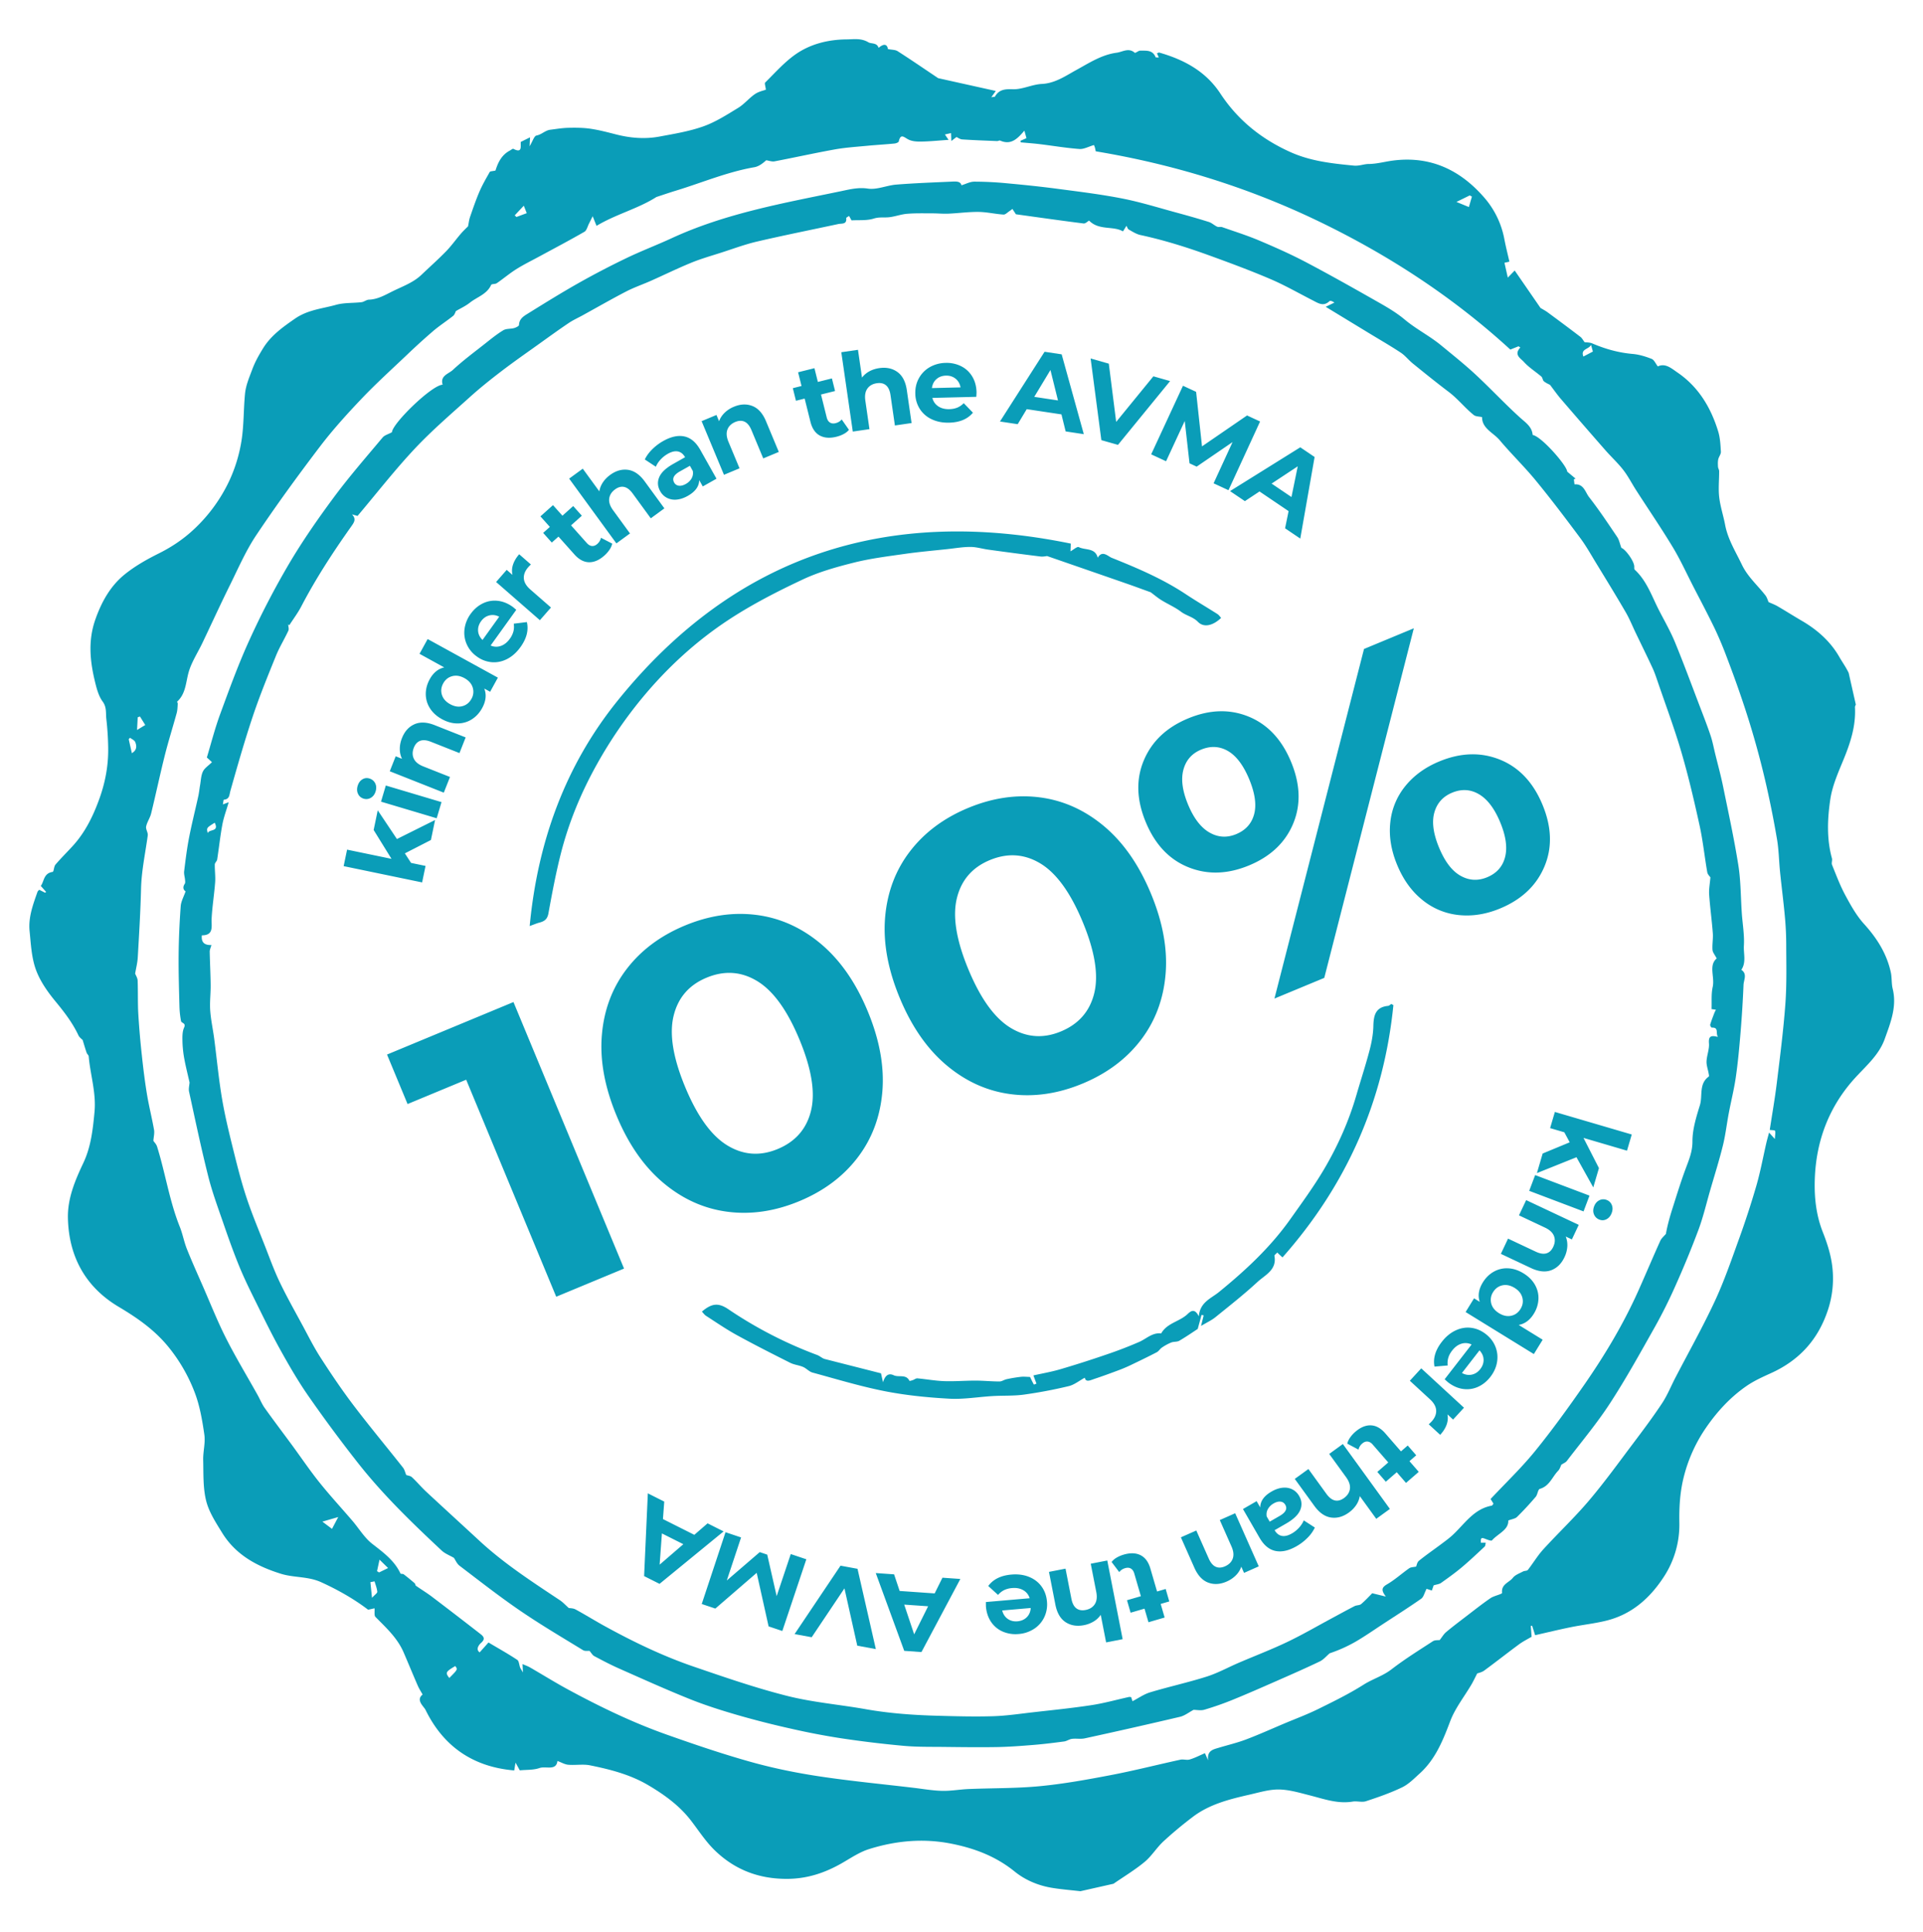 <svg xmlns="http://www.w3.org/2000/svg" viewBox="0 0 214.258 215.178"><path fill="#0A9DB8" d="M120.378 210.658c-1.038-.12-2.083-.201-3.114-.367-1.556-.25-3.013-.854-4.22-1.831-2.105-1.706-4.517-2.606-7.122-3.112-3.09-.6-6.136-.312-9.105.622-1.048.33-2.003.981-2.97 1.537-1.91 1.098-3.882 1.768-6.155 1.775-3.175.011-5.855-1.032-8.08-3.203-.98-.957-1.745-2.14-2.584-3.238-1.298-1.7-2.983-2.922-4.802-3.995-2.011-1.185-4.234-1.756-6.484-2.21-.781-.157-1.622.005-2.43-.065-.395-.035-.774-.265-1.2-.421-.143 1.138-1.296.538-2.012.79-.67.234-1.443.18-2.185.254l-.475-.86-.146.871c-4.604-.392-7.891-2.68-9.883-6.748-.188-.384-1.115-1.088-.322-1.705-.181-.327-.39-.644-.54-.987-.538-1.236-1.048-2.483-1.582-3.72-.69-1.595-1.944-2.736-3.132-3.939-.165-.166-.072-.587-.105-.962l-.713.16c-1.57-1.195-3.327-2.195-5.217-3.059-1.49-.68-3.041-.49-4.511-.95-2.668-.832-5.028-2.108-6.536-4.558-.699-1.135-1.472-2.311-1.785-3.575-.36-1.452-.291-3.02-.328-4.54-.023-.938.26-1.902.129-2.814-.23-1.589-.502-3.213-1.073-4.7a18.384 18.384 0 0 0-2.96-5.114c-1.54-1.876-3.438-3.197-5.502-4.423-3.702-2.197-5.57-5.596-5.666-9.89-.049-2.197.794-4.188 1.726-6.16.838-1.775 1.056-3.715 1.238-5.682.196-2.133-.47-4.111-.647-6.168-.012-.141-.182-.263-.233-.41-.148-.428-.273-.865-.445-1.422-.075-.08-.352-.267-.474-.527-.656-1.395-1.576-2.586-2.555-3.773-.879-1.066-1.72-2.263-2.183-3.545-.484-1.342-.554-2.848-.698-4.293-.152-1.524.384-2.947.88-4.36.026-.073.101-.129.187-.233l.664.332.108-.092-.591-.668c.373-.477.299-1.418 1.319-1.56.137-.019.133-.597.316-.812.618-.724 1.3-1.393 1.941-2.097 1.381-1.517 2.258-3.32 2.948-5.23.662-1.833 1.015-3.724.985-5.673a31.806 31.806 0 0 0-.206-3.22c-.076-.646.062-1.307-.41-1.943-.42-.567-.635-1.325-.811-2.032-.592-2.372-.855-4.717.007-7.14.7-1.967 1.673-3.713 3.272-5.002 1.143-.922 2.459-1.665 3.78-2.322 1.455-.725 2.768-1.608 3.944-2.714a17.634 17.634 0 0 0 3.961-5.475 16.86 16.86 0 0 0 1.302-4.28c.288-1.75.235-3.552.407-5.325.091-.935.468-1.803.798-2.688.318-.858.736-1.593 1.196-2.344.883-1.441 2.175-2.361 3.561-3.322 1.45-1.004 3.035-1.112 4.572-1.544.906-.255 1.902-.184 2.853-.297.28-.033.544-.271.82-.28.955-.032 1.771-.498 2.568-.898 1.126-.563 2.354-.978 3.295-1.876.914-.872 1.861-1.712 2.742-2.616.593-.61 1.089-1.314 1.645-1.96.274-.32.586-.606.799-.823.078-.377.112-.722.222-1.04.332-.954.657-1.914 1.056-2.84.323-.751.74-1.462 1.142-2.175.048-.085.272-.071.635-.153.232-.728.6-1.7 1.6-2.225.134-.072.322-.234.401-.193 1 .526.789-.263.816-.77l1.035-.516-.048.999c.34-.56.502-1.146.766-1.197.579-.11.971-.573 1.531-.644.675-.085 1.351-.2 2.029-.215.818-.019 1.65-.015 2.457.103.965.142 1.916.394 2.864.636 1.595.407 3.21.535 4.823.235 1.645-.306 3.322-.579 4.889-1.136 1.366-.485 2.628-1.298 3.878-2.061.681-.416 1.207-1.08 1.87-1.535.414-.285.953-.389 1.217-.49-.044-.395-.168-.707-.075-.799 1.07-1.054 2.081-2.204 3.292-3.074 1.702-1.223 3.732-1.715 5.816-1.731.768-.006 1.575-.16 2.389.325.326.194.954.011 1.135.62.576-.49.947-.442 1.045.137.425.085.815.063 1.081.234 1.469.94 2.907 1.927 4.515 3.005l6.42 1.426-.499.696c.315-.048.386-.04.4-.064.466-.816 1.13-.849 2.029-.825 1.056.028 2.118-.538 3.19-.589 1.487-.07 2.667-.905 3.834-1.545 1.464-.802 2.843-1.715 4.52-1.935.642-.084 1.326-.594 2.006.005.075.066.41-.24.622-.237.65.013 1.381-.098 1.701.73.017.042.2.02.362.031l-.208-.46c.104-.036.194-.103.26-.084 2.757.793 5.167 2.073 6.807 4.567 1.939 2.947 4.569 5.066 7.804 6.518 2.267 1.018 4.627 1.268 7.042 1.503.638.062 1.125-.173 1.65-.177.944-.007 1.83-.266 2.74-.383 4.148-.532 7.446 1.028 10.107 4.06a9.79 9.79 0 0 1 2.292 4.67c.157.83.367 1.65.566 2.532l-.55.124.372 1.651.768-.789 2.874 4.168c.238.146.542.302.814.503 1.218.897 2.432 1.8 3.634 2.719.181.138.292.367.466.595.203.03.56.01.853.135 1.448.622 2.934 1.038 4.513 1.175.716.062 1.435.286 2.108.55.276.109.435.517.684.837.847-.398 1.523.223 2.197.684 2.335 1.596 3.709 3.892 4.524 6.539.224.725.262 1.516.307 2.281.016.275-.231.556-.294.848-.057.266-.044.552-.027.827.01.167.127.33.127.494.005.966-.104 1.944.007 2.897.12 1.04.466 2.052.66 3.086.305 1.615 1.17 2.973 1.862 4.422.644 1.35 1.738 2.287 2.62 3.417.19.242.272.568.36.758.339.154.69.28 1.005.464.901.524 1.781 1.085 2.683 1.61 1.732 1.006 3.206 2.308 4.197 4.043.34.594.75 1.152 1.04 1.776l.793 3.518c-.033.1-.1.203-.095.3.116 2.078-.511 3.977-1.289 5.868-.587 1.426-1.235 2.886-1.458 4.39-.322 2.17-.417 4.397.182 6.574.062.224-.074.513.01.72.462 1.138.893 2.3 1.474 3.377.605 1.122 1.242 2.274 2.09 3.208 1.435 1.58 2.525 3.298 2.984 5.382.133.6.065 1.246.21 1.84.492 2-.246 3.804-.888 5.597-.618 1.73-1.996 2.92-3.22 4.246-2.937 3.181-4.424 7.023-4.57 11.364-.068 2.03.143 4.005.902 5.923.442 1.116.823 2.288 1 3.469a11.16 11.16 0 0 1-.525 5.428c-1.117 3.188-3.203 5.402-6.251 6.784-.942.428-1.902.86-2.746 1.445-1.781 1.234-3.241 2.815-4.472 4.596a16.888 16.888 0 0 0-2.54 5.661c-.4 1.647-.487 3.286-.458 4.982a10.588 10.588 0 0 1-1.768 6.067c-1.543 2.346-3.545 4.105-6.313 4.807-1.303.331-2.653.468-3.973.735-1.338.27-2.664.594-4.017.9l-.334-1.058-.15.026.093 1.206c-.425.253-.946.51-1.407.848-1.301.958-2.57 1.962-3.873 2.917-.271.199-.639.268-.783.325-.233.45-.414.844-.632 1.215-.802 1.367-1.825 2.647-2.377 4.108-.814 2.157-1.651 4.241-3.399 5.82-.618.558-1.229 1.19-1.962 1.542-1.291.622-2.66 1.095-4.025 1.544-.447.147-.993-.04-1.474.04-1.681.28-3.22-.296-4.797-.696-1.122-.284-2.266-.629-3.406-.65-1.07-.02-2.157.313-3.22.556-2.257.516-4.517 1.064-6.405 2.503a43.843 43.843 0 0 0-3.266 2.723c-.756.702-1.308 1.635-2.097 2.288-1.082.897-2.302 1.627-3.462 2.429l-3.687.831zm76.805-84.803c.261-1.715.572-3.472.788-5.24.36-2.94.74-5.882.955-8.834.161-2.225.097-4.468.092-6.702a34.698 34.698 0 0 0-.163-3.121c-.15-1.62-.362-3.235-.526-4.854-.12-1.187-.132-2.391-.327-3.565a110.492 110.492 0 0 0-1.181-5.974 96.04 96.04 0 0 0-2.784-9.817c-.535-1.581-1.11-3.15-1.706-4.71a39.817 39.817 0 0 0-1.32-3.11c-.751-1.552-1.562-3.075-2.351-4.609-.751-1.46-1.431-2.963-2.278-4.365-1.297-2.147-2.714-4.22-4.073-6.33-.486-.756-.896-1.568-1.444-2.275-.6-.776-1.334-1.446-1.983-2.186a782.933 782.933 0 0 1-4.956-5.706c-.405-.47-.761-.982-1.227-1.59-.119-.065-.429-.19-.678-.392-.144-.116-.143-.407-.285-.529-.647-.557-1.395-1.015-1.956-1.644-.342-.382-1.148-.782-.387-1.593l-.2-.137-.914.366c-6.39-5.862-13.622-10.573-21.46-14.337-7.86-3.775-16.13-6.316-24.732-7.746-.045-.196-.066-.338-.11-.473-.049-.145-.119-.284-.094-.225-.6.174-1.121.476-1.618.439-1.47-.108-2.929-.358-4.394-.536-.713-.087-1.43-.137-2.146-.204l-.027-.171.67-.296-.232-.835c-.752.875-1.469 1.647-2.702 1.105-.086-.037-.222.06-.333.056-1.299-.053-2.598-.099-3.895-.185-.247-.016-.484-.2-.636-.267l-.573.443-.035-.881-.682.154.407.6c-1.076.073-2.052.174-3.03.191-.491.01-1.046-.02-1.462-.24-.495-.259-.848-.689-1.055.225-.026.111-.308.217-.48.234-1.031.099-2.066.157-3.097.256-1.185.113-2.378.189-3.546.399-2.245.403-4.472.9-6.712 1.328-.295.056-.625-.075-.938-.12-.371.342-.822.689-1.319.775-3.014.523-5.821 1.72-8.724 2.605-.715.218-1.423.462-2.188.712-2.03 1.301-4.5 1.909-6.67 3.214l-.431-1.072c-.192.386-.296.605-.408.82-.164.313-.253.762-.514.912-1.658.957-3.355 1.846-5.038 2.759-.852.462-1.726.888-2.545 1.403-.756.475-1.442 1.059-2.179 1.566-.176.12-.57.063-.63.194-.474 1.046-1.563 1.337-2.363 1.971-.484.384-1.064.646-1.556.936-.084.152-.147.408-.31.537-.732.582-1.525 1.09-2.236 1.696a72.676 72.676 0 0 0-2.931 2.663c-1.7 1.612-3.44 3.19-5.054 4.886-1.626 1.71-3.22 3.468-4.646 5.344-2.444 3.215-4.827 6.483-7.073 9.838-1.16 1.732-2.001 3.683-2.931 5.562-1.058 2.137-2.05 4.307-3.077 6.46-.522 1.094-1.223 2.138-1.538 3.288-.312 1.14-.312 2.355-1.269 3.233-.024.023.077.154.07.23-.027.348-.029.707-.12 1.04-.43 1.571-.925 3.125-1.322 4.705-.54 2.15-.997 4.322-1.524 6.476-.122.5-.454.952-.558 1.453-.064.307.223.679.18.998-.27 1.985-.7 3.944-.749 5.963-.062 2.543-.218 5.083-.364 7.623-.034.593-.187 1.18-.292 1.805.076.203.266.486.278.777.049 1.23.002 2.464.072 3.693a93.72 93.72 0 0 0 .398 4.643c.155 1.446.331 2.892.568 4.326.22 1.326.554 2.632.788 3.955.067.374-.041.778-.074 1.234.103.154.328.371.41.633.927 2.962 1.378 6.06 2.54 8.958.317.79.463 1.646.777 2.436.553 1.389 1.169 2.752 1.769 4.122.856 1.954 1.641 3.944 2.603 5.844 1.085 2.142 2.333 4.202 3.506 6.3.273.486.481 1.017.803 1.468.995 1.397 2.034 2.764 3.05 4.146 1.014 1.382 1.975 2.807 3.045 4.143 1.173 1.464 2.449 2.845 3.67 4.27.735.858 1.334 1.882 2.205 2.562 1.232.96 2.468 1.852 3.155 3.31.033.07.266.019.356.088.42.32.826.656 1.225 1 .074.063.067.227.143.28.591.416 1.213.79 1.79 1.227a540.871 540.871 0 0 1 5.392 4.143c.357.277.583.547.073.992-.219.191-.64.718-.156 1.056l.983-1.1c1.13.671 2.19 1.263 3.2 1.932.206.137.214.569.326.86.046.119.126.224.312.543l-.047-.93c.317.14.587.23.83.37 1.398.806 2.77 1.662 4.188 2.432 3.566 1.935 7.22 3.698 11.047 5.054 3.089 1.093 6.197 2.152 9.35 3.035 2.475.694 5.014 1.213 7.557 1.6 3.501.532 7.033.867 10.553 1.284 1.072.127 2.144.318 3.22.345.988.024 1.98-.162 2.971-.203 2.649-.11 5.31-.065 7.944-.32 2.658-.257 5.301-.737 7.928-1.239 2.58-.493 5.13-1.147 7.698-1.706.339-.074.733.073 1.058-.026.575-.173 1.117-.457 1.69-.703.13.29.2.45.355.8-.13-1.06.516-1.202 1.113-1.382 1.034-.313 2.093-.56 3.101-.94 1.45-.547 2.865-1.187 4.294-1.79 1.245-.524 2.517-.995 3.728-1.591 1.727-.85 3.466-1.7 5.087-2.727 1.004-.636 2.145-.965 3.104-1.704 1.47-1.133 3.055-2.12 4.615-3.134.232-.15.591-.106.762-.132.268-.34.447-.663.71-.884.72-.603 1.471-1.169 2.217-1.74.9-.687 1.786-1.393 2.718-2.033.405-.278 1.32-.456 1.304-.598-.113-.977.792-1.148 1.2-1.674.257-.333.742-.496 1.138-.71.164-.089.438-.052.534-.174.588-.748 1.077-1.583 1.715-2.283 1.673-1.834 3.488-3.545 5.092-5.436 1.73-2.04 3.3-4.216 4.91-6.354 1.108-1.47 2.215-2.947 3.232-4.481.586-.884.987-1.89 1.479-2.837 1.473-2.837 3.044-5.628 4.394-8.522 1.045-2.24 1.854-4.594 2.694-6.924a96.916 96.916 0 0 0 1.955-5.996c.448-1.555.738-3.156 1.103-4.736.077-.332.173-.66.302-1.144l.645.716c.024-.47.087-.712.021-.912-.026-.08-.34-.065-.59-.104zM162.275 22.492l1.387.57.336-1.163-.24-.134-1.483.727zM35.92 169.491l1.071.806.695-1.317-1.766.51zm5.813 6.652-.465.09.18 1.744c.326-.36.602-.53.588-.674-.036-.392-.194-.774-.303-1.16zm-27.04-92.251c.562-.326.56-.795.369-1.246-.085-.2-.376-.315-.573-.468l-.148.157.351 1.557zM50.06 186.907c.948-.955.948-.955.664-1.329-1.073.637-1.126.733-.664 1.329zm-8.05-11.9.227.143 1.004-.49-.955-.933-.277 1.28zM15.27 81.311l.914-.555-.589-.945-.252.087-.073 1.413zm42.079-57.32.195.177 1.145-.425-.327-.83c-.416.442-.715.76-1.013 1.079zm119.07 15.723 1.058-.554-.204-.743c-.25.517-1.193.428-.853 1.297z"/><path fill="#0A9DB8" d="M170.768 48.45c.963.144 3.824 3.411 3.847 4.084l.935.782-.193.073c.027.196.067.564.078.563 1.027-.082 1.197.88 1.62 1.423 1.116 1.428 2.12 2.943 3.135 4.446.218.322.29.742.462 1.208.399.108 1.37 1.374 1.434 2.03.013.135-.023.326.052.395 1.363 1.258 1.916 2.995 2.733 4.574.602 1.164 1.258 2.307 1.756 3.514.968 2.35 1.844 4.736 2.752 7.11.415 1.087.84 2.171 1.21 3.273.22.653.345 1.337.51 2.008.299 1.223.634 2.438.886 3.67.597 2.919 1.233 5.833 1.7 8.773.278 1.754.262 3.555.385 5.334.084 1.21.304 2.428.233 3.628-.053.888.286 1.847-.284 2.685.69.47.266 1.124.242 1.686a131.235 131.235 0 0 1-.33 5.296c-.137 1.66-.29 3.322-.527 4.97-.193 1.344-.53 2.668-.783 4.004-.23 1.207-.365 2.435-.66 3.625-.417 1.682-.94 3.337-1.421 5.002-.422 1.458-.767 2.946-1.294 4.365a106.096 106.096 0 0 1-2.551 6.204 54.401 54.401 0 0 1-2.3 4.613c-1.62 2.876-3.22 5.771-5.019 8.535-1.453 2.232-3.18 4.286-4.801 6.409-.131.172-.373.26-.611.418-.083.162-.164.476-.36.679-.66.68-.963 1.708-2.038 2.013-.216.06-.243.632-.458.882a35.435 35.435 0 0 1-2.08 2.244c-.205.202-.574.24-.975.394.041 1.07-1.148 1.45-1.816 2.216-.079.09-.484-.064-.718-.157-.48-.191-.558-.126-.514.423l.535-.002c-.04.146-.032.343-.126.43-.838.784-1.672 1.575-2.55 2.312-.74.619-1.526 1.182-2.312 1.74-.19.136-.463.155-.816.264l-.203.578-.586-.19c-.25.48-.335.916-.596 1.099-1.376.962-2.795 1.863-4.2 2.782-1.044.682-2.066 1.4-3.143 2.024a15.91 15.91 0 0 1-2.856 1.275c-.364.307-.684.706-1.1.906-1.593.763-3.213 1.472-4.831 2.183-1.626.714-3.251 1.43-4.896 2.099a33.628 33.628 0 0 1-3.136 1.097c-.394.117-.851.016-1.204.014-.505.267-.978.65-1.51.776a646.811 646.811 0 0 1-10.612 2.401c-.457.1-.954-.002-1.425.056-.299.036-.576.25-.875.29-1.125.15-2.253.29-3.385.383-1.351.11-2.706.215-4.061.24-1.964.035-3.93.008-5.895-.014-1.509-.017-3.025.013-4.525-.122-2.325-.21-4.646-.492-6.955-.838a78.95 78.95 0 0 1-5.576-1.067 100.26 100.26 0 0 1-5.958-1.514c-1.808-.524-3.612-1.093-5.357-1.793-2.666-1.069-5.285-2.254-7.912-3.417-.93-.412-1.833-.89-2.732-1.368-.19-.101-.308-.335-.524-.581-.133-.013-.498.058-.733-.085-2.36-1.444-4.746-2.851-7.028-4.412-2.3-1.573-4.5-3.298-6.72-4.986-.291-.221-.449-.618-.63-.88-.462-.27-.985-.461-1.36-.812-3.263-3.05-6.48-6.153-9.255-9.665a158.286 158.286 0 0 1-5.554-7.489c-1.147-1.642-2.16-3.387-3.134-5.14-1.018-1.83-1.934-3.717-2.863-5.595-.621-1.254-1.236-2.516-1.765-3.81-.63-1.543-1.19-3.115-1.732-4.69-.602-1.747-1.25-3.486-1.702-5.273-.79-3.131-1.452-6.295-2.141-9.45-.072-.326.032-.69.054-1.026-.195-.867-.423-1.748-.586-2.641a12.293 12.293 0 0 1-.205-1.94c-.01-.515-.023-1.088.184-1.535.24-.52-.293-.482-.34-.716a9.95 9.95 0 0 1-.18-1.684c-.05-1.921-.11-3.844-.09-5.765.019-1.787.1-3.576.232-5.358.04-.543.343-1.066.544-1.652-.185-.114-.395-.388-.09-.844.07-.104.041-.288.029-.433-.028-.322-.14-.65-.1-.962.153-1.246.306-2.496.545-3.728.301-1.554.692-3.09 1.032-4.637.089-.404.126-.818.198-1.225.09-.512.1-1.065.317-1.519.183-.381.611-.646 1.008-1.039l-.57-.523c.456-1.504.885-3.2 1.485-4.834 1.024-2.786 2.038-5.587 3.273-8.282a91.754 91.754 0 0 1 4.385-8.437c1.519-2.571 3.235-5.038 5.015-7.439 1.703-2.296 3.59-4.456 5.426-6.65.218-.261.627-.361 1.037-.584.057-.987 4.452-5.27 5.652-5.295-.313-1.004.657-1.205 1.129-1.642 1.129-1.049 2.376-1.971 3.588-2.928.661-.522 1.318-1.06 2.035-1.493.33-.2.807-.138 1.204-.245.207-.056.543-.218.547-.34.024-.703.546-1 1.014-1.29 1.865-1.157 3.73-2.316 5.64-3.393a92.601 92.601 0 0 1 5.349-2.786c1.645-.79 3.359-1.44 5.017-2.205 6.01-2.774 12.48-3.909 18.885-5.24.91-.19 1.903-.446 2.968-.283 1.007.153 2.098-.36 3.163-.445 2.027-.162 4.06-.236 6.092-.328.499-.023 1.056-.088 1.174.405.486-.146.954-.404 1.423-.405a38.235 38.235 0 0 1 3.619.18c1.897.174 3.794.37 5.683.62 2.416.32 4.841.613 7.229 1.085 2.055.406 4.066 1.039 6.093 1.587 1.179.32 2.355.652 3.52 1.02.328.103.6.378.92.524.16.073.386-.011.557.049 1.385.484 2.79.926 4.14 1.497 1.773.75 3.54 1.535 5.242 2.431 2.773 1.461 5.503 3.006 8.228 4.555.95.54 1.9 1.117 2.735 1.816 1.272 1.065 2.761 1.808 4.035 2.856 1.298 1.068 2.618 2.117 3.849 3.26 1.683 1.563 3.252 3.25 4.954 4.792.635.575 1.34 1.017 1.415 1.944zM32.232 69.65l-.122-.106c.01.24.107.518.017.71-.436.94-.988 1.828-1.376 2.784-.903 2.224-1.813 4.452-2.576 6.726-.919 2.742-1.713 5.526-2.5 8.31-.135.475-.08.945-.733 1.004-.045.004-.064.294-.11.526l.651-.246c-.26.893-.557 1.677-.708 2.488-.241 1.29-.376 2.6-.579 3.897-.03.191-.26.361-.263.544-.014.663.086 1.332.038 1.99-.1 1.337-.317 2.666-.39 4.003-.048.885.293 1.902-1.09 1.906-.093.86.369 1.102 1.067 1.08-.083.303-.196.519-.192.733.023 1.24.094 2.479.106 3.719.01.944-.115 1.894-.05 2.833.071 1.048.304 2.083.442 3.128.3 2.282.508 4.58.9 6.848.36 2.082.88 4.14 1.39 6.194.405 1.63.836 3.26 1.371 4.852.586 1.74 1.299 3.438 1.97 5.148.536 1.363 1.029 2.749 1.66 4.068.78 1.632 1.673 3.211 2.534 4.805.662 1.226 1.285 2.479 2.04 3.646 1.16 1.796 2.358 3.576 3.65 5.279 1.79 2.357 3.688 4.633 5.524 6.956.176.224.238.537.361.826.153.055.458.08.636.244.55.506 1.027 1.09 1.574 1.598 1.977 1.84 3.974 3.659 5.957 5.493 2.742 2.536 5.864 4.555 8.958 6.614.322.214.589.512.984.863.124.024.482.011.754.159 1.108.6 2.177 1.269 3.281 1.874 3.19 1.749 6.464 3.328 9.906 4.504 3.44 1.176 6.889 2.37 10.409 3.257 2.854.719 5.826.96 8.734 1.476 2.635.466 5.291.656 7.958.73 2.076.057 4.157.114 6.232.052 1.495-.045 2.985-.272 4.475-.441 2.162-.246 4.33-.462 6.48-.79 1.412-.215 2.796-.606 4.194-.913.074-.016.158.013.24.022l.145.451c.65-.334 1.278-.784 1.979-.994 2.081-.625 4.211-1.09 6.281-1.746 1.23-.388 2.378-1.026 3.569-1.537 1.8-.773 3.636-1.472 5.402-2.315 1.704-.813 3.34-1.768 5.006-2.661.836-.449 1.666-.909 2.51-1.34.225-.115.551-.076.729-.227.495-.422.936-.907 1.236-1.206l1.516.371c-.478-.647-.532-.98.12-1.355.881-.51 1.648-1.214 2.487-1.801.186-.13.471-.12.77-.186.054-.124.103-.479.306-.643.8-.65 1.653-1.234 2.48-1.853.436-.327.882-.647 1.28-1.017 1.34-1.242 2.353-2.91 4.356-3.273.064-.011.11-.12.195-.22l-.323-.52c1.687-1.8 3.439-3.47 4.954-5.334 1.922-2.364 3.71-4.843 5.45-7.346 2.332-3.354 4.428-6.856 6.095-10.597.812-1.822 1.587-3.661 2.408-5.48.132-.292.413-.517.626-.773.16-.912.42-1.855.716-2.786.477-1.495.936-2.998 1.482-4.468.369-.994.764-1.902.76-3.05-.003-1.344.424-2.716.828-4.025.328-1.063-.142-2.384.993-3.2.056-.04-.001-.253-.024-.382-.078-.44-.248-.885-.227-1.32.033-.665.321-1.333.271-1.982-.056-.736.143-.959.995-.726-.276-.44.142-1.074-.685-1.038-.058.002-.2-.237-.174-.327.127-.434.295-.856.455-1.28.05-.133.122-.257.184-.385l-.485-.07c.032-.818-.052-1.67.125-2.462.25-1.116-.482-2.398.446-3.18-.204-.4-.447-.669-.467-.954-.045-.617.08-1.246.034-1.862-.108-1.438-.308-2.87-.408-4.307-.04-.595.082-1.201.14-1.91-.063-.098-.305-.318-.35-.572-.303-1.739-.482-3.503-.86-5.224-.599-2.727-1.234-5.453-2.017-8.13-.78-2.667-1.759-5.275-2.657-7.907-.172-.505-.344-1.015-.569-1.499-.602-1.295-1.234-2.577-1.853-3.864-.375-.78-.696-1.59-1.13-2.335-1.053-1.813-2.153-3.6-3.246-5.39-.596-.975-1.155-1.982-1.836-2.896-1.605-2.154-3.226-4.3-4.93-6.375-1.276-1.555-2.732-2.961-4.028-4.501-.705-.84-1.97-1.289-1.967-2.571-.326-.077-.705-.058-.926-.236-.987-.794-1.771-1.806-2.792-2.576-1.355-1.022-2.675-2.091-3.995-3.16-.468-.378-.845-.88-1.341-1.207-1.167-.77-2.38-1.468-3.575-2.195l-4.79-2.913.967-.469c-.236-.172-.467-.239-.554-.155-.661.63-1.247.219-1.85-.09-1.56-.795-3.084-1.674-4.69-2.362-2.222-.952-4.494-1.793-6.767-2.62-2.535-.921-5.106-1.731-7.749-2.3-.456-.098-.88-.375-1.296-.609-.125-.07-.175-.274-.26-.417l-.387.622c-1.09-.644-2.668-.07-3.779-1.204-.162.09-.405.346-.613.32-2.519-.318-5.032-.677-7.539-1.024l-.39-.595c-.1.075-.195.157-.3.224-.23.146-.472.417-.695.403-.925-.058-1.845-.283-2.769-.294-1.118-.014-2.238.145-3.359.194-.596.027-1.196-.035-1.794-.034-.941 0-1.886-.028-2.822.049-.679.056-1.34.315-2.018.385-.557.058-1.089-.045-1.684.145-.78.249-1.67.153-2.486.203-.083-.15-.177-.32-.27-.492-.112.081-.326.173-.32.241.08.727-.487.575-.87.657-3.017.647-6.045 1.251-9.05 1.95-1.353.314-2.665.806-3.99 1.232-1.122.36-2.26.683-3.348 1.128-1.526.624-3.01 1.353-4.518 2.023-.91.404-1.86.726-2.742 1.183-1.633.846-3.23 1.763-4.841 2.65-.521.287-1.07.532-1.561.863-1.106.745-2.187 1.528-3.27 2.304-1.407 1.007-2.828 1.995-4.202 3.044-1.214.927-2.412 1.882-3.545 2.904-2.087 1.88-4.231 3.715-6.148 5.76-2.222 2.37-4.225 4.945-6.36 7.474l-.617-.171c.502.538.233.891-.108 1.373-2.017 2.848-3.924 5.767-5.541 8.869-.384.736-.892 1.409-1.343 2.11zm-8.309 21.991c-.926.577-.926.577-.774 1.163.131-.48 1.306-.105.774-1.163z"/><path fill="#0A9DB8" d="m119.304 60.55-.033.861c.33-.177.751-.56.926-.47.707.368 1.82.044 2.111 1.181.51-.877 1.146-.154 1.552.009 2.846 1.14 5.671 2.34 8.247 4.046 1.16.768 2.363 1.473 3.538 2.22.162.102.276.283.412.427-.905.872-1.932 1.115-2.584.444-.548-.566-1.292-.679-1.882-1.126-.668-.507-1.463-.845-2.182-1.289-.42-.26-.8-.584-1.198-.88-.828-.298-1.694-.62-2.567-.925-2.36-.822-4.723-1.638-7.085-2.456l-1.896-.656c-.09.007-.426.09-.748.05a427.132 427.132 0 0 1-5.8-.763c-.666-.091-1.326-.3-1.988-.302-.844-.002-1.689.147-2.532.239-1.602.173-3.209.312-4.803.54-1.884.269-3.785.502-5.626.962-1.952.488-3.929 1.04-5.74 1.893-2.803 1.32-5.589 2.745-8.177 4.439-3.672 2.403-6.899 5.366-9.713 8.768a49.193 49.193 0 0 0-5.049 7.406c-1.75 3.136-3.116 6.438-4 9.916-.558 2.196-.978 4.429-1.383 6.659-.119.655-.457.882-1.005 1.024-.297.077-.58.202-1.083.382.889-9.367 3.946-17.854 9.798-25.103C81.94 61.783 98.945 56.37 119.304 60.55zm35.946 51.408c-1.07 10.671-5.2 20.02-12.356 28.101a23.846 23.846 0 0 1-.295-.268c-.08-.075-.158-.152-.287-.275-.125.141-.334.277-.316.372.29 1.57-1.046 2.127-1.892 2.909-1.495 1.382-3.102 2.644-4.688 3.926-.429.346-.948.581-1.6.973l.295-1.173-.236-.058-.426 1.562c-.534.348-1.274.863-2.05 1.314-.256.149-.625.086-.91.2a5.51 5.51 0 0 0-1.025.559c-.215.142-.355.407-.578.523-.974.505-1.963.984-2.954 1.456a16.42 16.42 0 0 1-1.33.56c-.875.327-1.753.65-2.64.944-.456.152-.982.436-1.097-.123-.627.34-1.176.793-1.797.94a51.946 51.946 0 0 1-4.987.943c-1.146.157-2.32.094-3.48.162-1.609.094-3.225.381-4.822.293-2.403-.132-4.82-.372-7.18-.834-2.722-.535-5.39-1.347-8.072-2.077-.378-.103-.677-.468-1.049-.627-.46-.196-.99-.237-1.433-.46-2-1.004-3.998-2.015-5.959-3.092-1.175-.645-2.285-1.411-3.415-2.138-.181-.117-.312-.314-.466-.474 1.098-.931 1.838-1.015 2.952-.26a46.705 46.705 0 0 0 9.887 5.092c.313.117.572.381.864.453l6.251 1.59.226 1c.244-.827.662-1.036 1.187-.786.566.27 1.378-.162 1.76.626.014.027.245-.04.368-.082.175-.06.351-.211.516-.197.996.089 1.986.275 2.983.31 1.164.042 2.333-.06 3.5-.058.889.002 1.777.094 2.665.096.262 0 .518-.196.787-.253a15.97 15.97 0 0 1 1.577-.264c.349-.038.706.006 1.038.012.135.28.269.568.424.846.01.016.191-.065.292-.101l-.342-.914c.968-.219 2.01-.398 3.016-.693a120.462 120.462 0 0 0 5.118-1.635 45.57 45.57 0 0 0 3.664-1.409c.801-.354 1.457-1.059 2.44-.943.626-1.123 1.949-1.296 2.842-2.067.314-.27.811-.916 1.35.164.131-1.58 1.364-1.99 2.243-2.705 2.953-2.404 5.727-4.98 7.94-8.1 1.31-1.848 2.656-3.685 3.803-5.634 1.515-2.578 2.733-5.312 3.57-8.199.482-1.66 1.023-3.303 1.463-4.973.233-.885.408-1.81.429-2.72.027-1.186.238-2.11 1.637-2.249.127-.012.243-.14.364-.213l.23.128zm-98.04-.341 12.32 29.686-7.556 3.137-10.033-24.173-6.53 2.71-2.289-5.513 14.088-5.847zm23.858 23.358c-2.62-.337-5.006-1.41-7.16-3.218s-3.893-4.308-5.22-7.505c-1.325-3.193-1.868-6.191-1.626-8.993.24-2.8 1.166-5.248 2.776-7.342 1.61-2.093 3.769-3.7 6.475-4.824 2.705-1.123 5.368-1.515 7.987-1.178 2.62.338 5.006 1.412 7.16 3.219 2.153 1.808 3.893 4.309 5.219 7.502 1.326 3.196 1.868 6.194 1.628 8.995-.242 2.802-1.167 5.25-2.778 7.342-1.61 2.095-3.768 3.701-6.474 4.824s-5.368 1.517-7.987 1.178zm9.296-11.266c.49-2.025.06-4.665-1.29-7.917-1.348-3.25-2.914-5.419-4.694-6.502-1.78-1.083-3.666-1.214-5.656-.387-1.96.813-3.184 2.234-3.674 4.258-.49 2.027-.06 4.666 1.289 7.916 1.35 3.252 2.914 5.421 4.695 6.504 1.78 1.084 3.65 1.22 5.61.407 1.99-.827 3.23-2.252 3.72-4.279zm22.262-1.832c-2.619-.337-5.006-1.409-7.16-3.218-2.153-1.807-3.893-4.307-5.219-7.503-1.325-3.194-1.868-6.192-1.627-8.994.241-2.8 1.166-5.249 2.777-7.342 1.61-2.093 3.768-3.702 6.474-4.825 2.705-1.122 5.368-1.514 7.988-1.177 2.619.338 5.005 1.412 7.16 3.218 2.152 1.808 3.892 4.31 5.218 7.503 1.327 3.196 1.869 6.194 1.628 8.995-.242 2.802-1.167 5.248-2.777 7.341-1.61 2.095-3.769 3.701-6.475 4.824s-5.368 1.517-7.987 1.178zm9.297-11.265c.49-2.025.06-4.665-1.29-7.917-1.349-3.25-2.914-5.419-4.694-6.503-1.782-1.082-3.667-1.213-5.657-.387-1.96.813-3.183 2.235-3.673 4.26-.49 2.026-.06 4.665 1.289 7.915 1.35 3.252 2.914 5.42 4.695 6.505 1.78 1.083 3.65 1.218 5.61.405 1.99-.826 3.23-2.252 3.72-4.278zm10.473-14.017c-2.124-.857-3.703-2.53-4.736-5.02-1.032-2.486-1.102-4.786-.21-6.896.892-2.111 2.535-3.663 4.931-4.656 2.395-.994 4.646-1.06 6.756-.194 2.108.865 3.679 2.541 4.71 5.029 1.034 2.488 1.112 4.784.235 6.887-.877 2.105-2.513 3.654-4.907 4.648-2.396.993-4.654 1.061-6.78.202zm7.339-5.903c.278-1.043.094-2.343-.551-3.898-.646-1.554-1.436-2.602-2.37-3.142-.936-.54-1.933-.59-2.99-.152-1.026.426-1.683 1.172-1.97 2.234-.288 1.065-.115 2.36.518 3.886.634 1.528 1.429 2.565 2.385 3.112.957.548 1.948.608 2.975.182 1.056-.438 1.725-1.178 2.002-2.222zm12.24-18.404 5.551-2.304-9.978 38.941-5.552 2.304 9.98-38.941zm10.578 29.639a7.61 7.61 0 0 1-4.057-1.671c-1.2-.96-2.14-2.26-2.821-3.9s-.938-3.224-.769-4.752a7.617 7.617 0 0 1 1.68-4.053c.953-1.174 2.207-2.084 3.763-2.73 2.394-.994 4.653-1.061 6.778-.204 2.124.86 3.703 2.533 4.735 5.021 1.033 2.487 1.103 4.787.21 6.897s-2.536 3.663-4.93 4.656c-1.556.646-3.085.89-4.59.736zm5.14-6.458c.272-1.057.091-2.35-.542-3.875-.634-1.528-1.421-2.568-2.362-3.123-.941-.554-1.941-.612-2.998-.173-1.026.426-1.685 1.165-1.98 2.214-.293 1.05-.117 2.352.529 3.908.645 1.555 1.442 2.6 2.394 3.132.95.534 1.939.588 2.965.162 1.057-.439 1.722-1.187 1.994-2.245zM45.11 95.054l.689 1.063 1.615.336-.382 1.837-8.743-1.813.382-1.837 4.95 1.025-1.989-3.214.455-2.192 2.139 3.198 4.249-2.118-.462 2.227-2.903 1.488zm-3.784-6.194a.97.97 0 0 1-.807.1.975.975 0 0 1-.622-.524c-.131-.266-.147-.564-.05-.894.1-.33.272-.573.518-.725s.508-.188.786-.105c.298.089.516.267.65.531.135.268.152.566.054.896-.099.332-.275.571-.529.722zm1.126.436.535-1.799 6.206 1.849-.537 1.799-6.204-1.849zm3.721-8.621c.629-.282 1.384-.249 2.264.1l3.446 1.364-.69 1.745-3.178-1.257c-.478-.19-.875-.225-1.194-.11-.317.115-.554.372-.71.765-.174.442-.177.846-.008 1.214.169.37.522.66 1.06.873l2.975 1.178-.69 1.745-6.02-2.382.66-1.668.704.28a2.488 2.488 0 0 1-.246-1.095c-.003-.397.077-.8.24-1.21.295-.747.757-1.262 1.387-1.542zm1.475-9.493 7.825 4.3-.863 1.572-.655-.36c.269.678.19 1.405-.235 2.178-.294.534-.679.952-1.155 1.253s-1.004.453-1.583.456c-.578.002-1.16-.156-1.743-.477-.584-.32-1.029-.727-1.337-1.216a2.93 2.93 0 0 1-.463-1.58c0-.563.145-1.112.438-1.647.398-.724.938-1.165 1.618-1.32l-2.752-1.514.905-1.645zm5.02 5.394c-.135-.43-.44-.776-.919-1.04-.477-.261-.934-.334-1.37-.216s-.768.383-.995.798c-.233.422-.281.849-.147 1.279.134.431.44.777.918 1.04.479.263.935.336 1.37.218s.77-.388 1.002-.809a1.57 1.57 0 0 0 .14-1.27zm4.855-8.651-2.859 3.978c.377.163.757.177 1.138.046.38-.131.714-.396.999-.793a2.47 2.47 0 0 0 .401-.816c.07-.27.083-.56.038-.869l1.463-.179c.211.903-.025 1.83-.709 2.78-.425.594-.918 1.035-1.476 1.326-.56.289-1.133.41-1.722.363a3.264 3.264 0 0 1-1.664-.633 3.313 3.313 0 0 1-1.13-1.368 3.166 3.166 0 0 1-.244-1.701 3.656 3.656 0 0 1 .682-1.682c.37-.513.816-.9 1.337-1.157a2.986 2.986 0 0 1 1.658-.299c.585.06 1.151.286 1.698.68.02.014.15.122.39.324zm-4.254 2.353c.027.375.19.71.492 1.005l1.861-2.59c-.37-.187-.738-.234-1.106-.142-.366.092-.672.308-.916.646-.247.345-.358.706-.331 1.08zm3.893-7.392c.13-.393.358-.776.685-1.15l1.305 1.14a5.513 5.513 0 0 0-.294.301c-.354.404-.518.82-.492 1.248.028.428.267.839.72 1.235l2.303 2.01-1.235 1.413-4.878-4.256 1.18-1.351.644.561a2.087 2.087 0 0 1 .062-1.151zm11.052-2.333a1.937 1.937 0 0 1-.303.68 3.429 3.429 0 0 1-.564.643c-.575.512-1.15.762-1.727.75-.575-.013-1.117-.304-1.625-.873l-1.77-1.983-.745.665-.962-1.077.745-.666-1.05-1.176 1.401-1.25 1.05 1.176 1.202-1.074.961 1.078-1.202 1.073 1.754 1.966c.183.205.375.314.578.332.204.016.402-.06.594-.23.22-.198.355-.427.404-.685l1.259.651zm1.766-8.217c.682.099 1.302.531 1.86 1.296l2.185 2.994-1.517 1.107-2.015-2.762c-.302-.415-.619-.658-.949-.73-.33-.07-.667.018-1.01.268-.383.28-.601.62-.656 1.022-.054.4.089.836.43 1.302l1.885 2.587-1.516 1.107-5.262-7.215 1.517-1.107 1.844 2.528a2.49 2.49 0 0 1 .392-.993c.207-.315.48-.595.817-.842.648-.472 1.313-.66 1.996-.562zm6.277-3.72c.702.152 1.29.648 1.763 1.486l1.812 3.22-1.53.862-.397-.703c-.011.697-.436 1.282-1.276 1.756-.434.244-.85.38-1.25.414a1.93 1.93 0 0 1-1.071-.199 1.803 1.803 0 0 1-.748-.738c-.296-.524-.331-1.048-.106-1.571s.751-1.017 1.576-1.48l1.3-.734c-.2-.356-.464-.57-.788-.639-.325-.07-.705.016-1.138.26-.3.17-.569.383-.806.64a2.71 2.71 0 0 0-.524.8l-1.23-.811c.185-.39.46-.767.822-1.128a5.719 5.719 0 0 1 1.226-.926c.874-.492 1.662-.66 2.365-.509zm.796 4.675c.144-.25.19-.528.14-.83l-.325-.577-1.122.63c-.67.38-.883.788-.635 1.23a.678.678 0 0 0 .527.358c.233.03.494-.035.78-.197.28-.158.491-.362.635-.614zm6.786-8.064c.64.255 1.144.82 1.508 1.692l1.426 3.421-1.733.722-1.315-3.154c-.198-.474-.45-.785-.753-.931-.305-.147-.654-.138-1.046.025-.437.183-.729.463-.875.841-.147.379-.108.835.113 1.367l1.233 2.955-1.733.722-2.492-5.975 1.655-.69.292.7c.124-.348.328-.661.613-.94a3.19 3.19 0 0 1 1.035-.673c.74-.309 1.431-.336 2.072-.082zM94.59 47.88a1.907 1.907 0 0 1-.586.461c-.244.132-.51.233-.798.305-.747.186-1.373.14-1.877-.139s-.847-.79-1.032-1.53l-.643-2.58-.97.243-.349-1.402.97-.243-.382-1.529 1.822-.454.381 1.53 1.565-.39.35 1.402-1.565.39.636 2.556c.067.265.186.452.358.562.172.111.383.136.632.073.288-.072.513-.21.677-.417l.811 1.161zm5.406-6.44c.558.407.904 1.078 1.04 2.014l.53 3.668-1.857.27-.49-3.383c-.073-.508-.24-.871-.498-1.089s-.598-.296-1.019-.235c-.468.067-.821.266-1.056.597-.237.33-.313.78-.23 1.352l.458 3.168-1.857.27-1.28-8.838 1.858-.269.448 3.097c.211-.281.48-.514.812-.696.33-.181.702-.301 1.115-.362.793-.114 1.47.031 2.026.437zm8.785 2.761-4.897.122c.099.398.315.71.65.934.334.225.745.33 1.236.318.337-.008.633-.066.892-.171a2.17 2.17 0 0 0 .716-.495l1.025 1.059c-.592.712-1.473 1.083-2.644 1.112-.73.019-1.38-.108-1.947-.379a3.119 3.119 0 0 1-1.33-1.153 3.26 3.26 0 0 1-.5-1.708c-.015-.634.12-1.21.41-1.726a3.168 3.168 0 0 1 1.209-1.222 3.667 3.667 0 0 1 1.752-.47 3.612 3.612 0 0 1 1.73.366c.52.26.933.642 1.238 1.143.305.502.466 1.09.484 1.764 0 .023-.008.193-.024.506zm-4.442-1.972c-.283.247-.451.58-.506.999l3.189-.078c-.075-.408-.26-.732-.554-.968-.295-.237-.65-.352-1.068-.342-.425.01-.779.14-1.061.389zm13.927 3.929-3.868-.583-1.007 1.674-1.976-.298 4.97-7.77 1.904.288 2.467 8.892-2.022-.306-.468-1.897zm-.387-1.554-.84-3.388-1.803 2.988 2.643.4zm12.492-2.157-5.808 7.106-1.852-.526-1.195-9.096 2.026.575.821 6.488 4.145-5.077 1.863.53zm4.846 11.387 2.114-4.592-4 2.736-.797-.37-.532-4.717-2.08 4.487-1.66-.77 3.544-7.641 1.463.679.658 6.075 5.018-3.444 1.453.673-3.522 7.653-1.66-.769zm8.356 3.099-3.24-2.19-1.629 1.078-1.655-1.118 7.827-4.878 1.596 1.079-1.597 9.088-1.694-1.145.392-1.914zm.32-1.57.7-3.42-2.913 1.924 2.214 1.497zm31.001 71.877-.6-1.117-1.583-.465.53-1.801 8.567 2.513-.53 1.802-4.848-1.423 1.721 3.365-.63 2.148-1.873-3.36-4.408 1.768.641-2.182 3.013-1.248zm2.206 5.94-.664 1.757-6.055-2.292.664-1.756 6.056 2.29zm1.092.517a.969.969 0 0 1 .812-.04.97.97 0 0 1 .583.567c.111.273.106.572-.017.894-.122.325-.311.551-.568.686s-.52.151-.79.049a1.024 1.024 0 0 1-.611-.58c-.115-.274-.11-.573.011-.895.123-.323.315-.55.58-.681zm-5.361 7.791c-.646.24-1.396.16-2.254-.243l-3.353-1.579.8-1.698 3.091 1.455c.465.219.86.28 1.184.185.324-.096.577-.336.758-.72.202-.429.23-.832.085-1.211-.147-.38-.48-.691-1.003-.937l-2.897-1.364.8-1.698 5.859 2.757-.764 1.623-.687-.324c.14.341.2.71.178 1.108a3.251 3.251 0 0 1-.316 1.194c-.342.726-.835 1.21-1.48 1.452zm-1.932 9.339-7.603-4.683.941-1.528.635.393c-.234-.691-.119-1.412.343-2.164.32-.519.726-.916 1.217-1.194a2.932 2.932 0 0 1 1.602-.376c.578.025 1.15.214 1.717.563.567.349.992.776 1.276 1.28.283.504.41 1.038.384 1.6a3.364 3.364 0 0 1-.52 1.624c-.433.703-.994 1.116-1.682 1.24l2.674 1.647-.984 1.598zm-4.747-5.637c.113.436.402.798.867 1.085.464.285.917.38 1.357.284.44-.096.785-.345 1.033-.748.253-.41.324-.833.21-1.27-.112-.436-.4-.799-.865-1.085s-.917-.38-1.358-.286c-.44.098-.787.35-1.04.759a1.573 1.573 0 0 0-.204 1.26zm-5.191 8.442 3.002-3.869a1.52 1.52 0 0 0-1.135-.089c-.386.118-.728.37-1.028.757-.207.266-.35.532-.43.8a2.167 2.167 0 0 0-.072.866l-1.467.126c-.179-.91.092-1.827.81-2.753.447-.577.955-1 1.525-1.269.568-.27 1.147-.37 1.733-.3s1.132.3 1.64.693c.501.389.86.857 1.078 1.407s.279 1.12.182 1.71-.345 1.142-.743 1.655c-.388.5-.848.87-1.378 1.109s-1.086.317-1.668.237c-.582-.082-1.14-.328-1.672-.741a23.53 23.53 0 0 1-.377-.339zm4.337-2.195c-.014-.375-.165-.716-.455-1.022l-1.954 2.52c.362.2.728.26 1.098.182.37-.079.684-.283.939-.612.262-.336.385-.691.372-1.068zm-4.118 7.256c-.14.388-.378.765-.716 1.132l-1.274-1.174c.152-.144.253-.24.302-.294.365-.395.54-.807.525-1.236-.015-.427-.244-.844-.686-1.252l-2.248-2.07 1.27-1.382 4.763 4.386-1.215 1.32-.627-.58c.078.376.045.76-.094 1.15zm-11.067 2.111c.05-.225.155-.45.313-.678a3.5 3.5 0 0 1 .573-.633c.581-.505 1.16-.748 1.735-.727.576.02 1.114.317 1.614.893l1.745 2.007.754-.655.947 1.09-.754.655 1.034 1.19-1.417 1.231-1.034-1.19-1.217 1.06-.947-1.092 1.217-1.057-1.729-1.99c-.178-.206-.37-.318-.573-.337-.204-.02-.402.053-.596.221a1.212 1.212 0 0 0-.415.68l-1.25-.668zm-1.819 8.228c-.683-.1-1.3-.532-1.856-1.3l-2.176-3 1.52-1.1 2.005 2.766c.302.415.617.659.948.732.33.072.667-.015 1.011-.265.384-.278.604-.618.66-1.02.054-.402-.088-.836-.427-1.305l-1.88-2.59 1.521-1.103 5.241 7.23-1.52 1.102-1.836-2.534a2.49 2.49 0 0 1-.396.993c-.208.314-.48.594-.818.839-.65.47-1.315.655-1.997.555zm-6.181 3.725c-.704-.144-1.295-.634-1.777-1.469l-1.847-3.2 1.523-.877.402.698c.006-.698.425-1.288 1.259-1.767.43-.25.847-.39 1.247-.428.4-.036.758.026 1.073.188.315.159.567.404.756.73.3.52.34 1.044.12 1.568-.22.527-.74 1.026-1.56 1.5l-1.292.745c.204.354.468.565.795.631.325.067.704-.023 1.134-.272.3-.172.566-.389.8-.648.235-.261.405-.53.516-.805l1.238.799a4.08 4.08 0 0 1-.81 1.134c-.36.366-.765.678-1.217.938-.87.5-1.655.68-2.36.535zm-.843-4.667c-.142.253-.186.53-.132.833l.33.573 1.116-.643c.667-.386.874-.797.622-1.235-.12-.208-.297-.326-.53-.353s-.493.04-.778.205a1.638 1.638 0 0 0-.628.62zm-6.648 8.195c-.646-.239-1.162-.793-1.546-1.657l-1.503-3.388 1.717-.76 1.386 3.123c.208.469.467.774.773.913.309.14.657.124 1.045-.049.433-.191.718-.477.857-.86.137-.381.09-.836-.146-1.364l-1.298-2.926 1.716-.761 2.626 5.918-1.639.726-.307-.693a2.47 2.47 0 0 1-.591.953 3.231 3.231 0 0 1-1.02.697c-.734.327-1.423.369-2.07.128zm-10.772-2.3a1.93 1.93 0 0 1 .567-.485c.24-.141.501-.252.785-.335.74-.216 1.367-.193 1.882.067.514.26.878.755 1.09 1.487l.744 2.554.96-.28.402 1.386-.958.28.44 1.513-1.802.526-.44-1.514-1.55.451-.402-1.388 1.547-.45-.736-2.53c-.076-.262-.202-.444-.379-.548-.176-.105-.388-.12-.634-.047-.285.082-.505.23-.66.442l-.855-1.13zm-5.125 6.702c-.577-.378-.956-1.031-1.137-1.96l-.712-3.638 1.844-.36.655 3.354c.098.503.282.859.55 1.063.27.206.613.267 1.03.185.465-.09.807-.305 1.027-.648.218-.34.273-.795.162-1.361l-.615-3.142 1.843-.36 1.712 8.763-1.842.36-.6-3.07a2.497 2.497 0 0 1-.776.733 3.28 3.28 0 0 1-1.095.418c-.787.152-1.47.04-2.046-.337zm-8.881-2.239 4.88-.423a1.524 1.524 0 0 0-.705-.893c-.348-.203-.767-.285-1.254-.242a2.51 2.51 0 0 0-.88.226c-.251.124-.48.303-.685.538l-1.089-.994c.548-.747 1.405-1.171 2.572-1.272.727-.064 1.384.021 1.968.258.583.234 1.05.59 1.396 1.068.348.477.549 1.035.604 1.675a3.314 3.314 0 0 1-.3 1.748 3.17 3.17 0 0 1-1.132 1.294 3.656 3.656 0 0 1-1.72.577 3.623 3.623 0 0 1-1.75-.259 2.995 2.995 0 0 1-1.307-1.064c-.334-.483-.532-1.059-.59-1.73-.002-.024-.004-.193-.008-.507zm4.557 1.694c.266-.265.414-.608.44-1.03l-3.176.277c.1.402.304.713.612.932.31.218.672.31 1.087.274.424-.037.769-.188 1.037-.453zm-14.164-2.928 3.902.273.869-1.75 1.994.14-4.333 8.142-1.92-.135-3.172-8.664 2.041.142.62 1.852zm.51 1.52 1.108 3.31 1.556-3.125-2.665-.185zm-12.213 3.283 5.117-7.62 1.894.35 2.041 8.943-2.07-.382-1.427-6.384-3.65 5.444-1.905-.351zm-5.963-10.765-1.592 4.796 3.673-3.161.833.28 1.051 4.627 1.57-4.69 1.735.582-2.674 7.987-1.53-.513-1.327-5.963-4.606 3.979-1.517-.509 2.65-7.996 1.734.581zm-8.705-2.044 3.495 1.755 1.477-1.28 1.785.898-7.136 5.843-1.72-.864.415-9.219 1.828.919-.144 1.948zm-.116 1.597-.254 3.481 2.642-2.28-2.388-1.201z"/></svg>